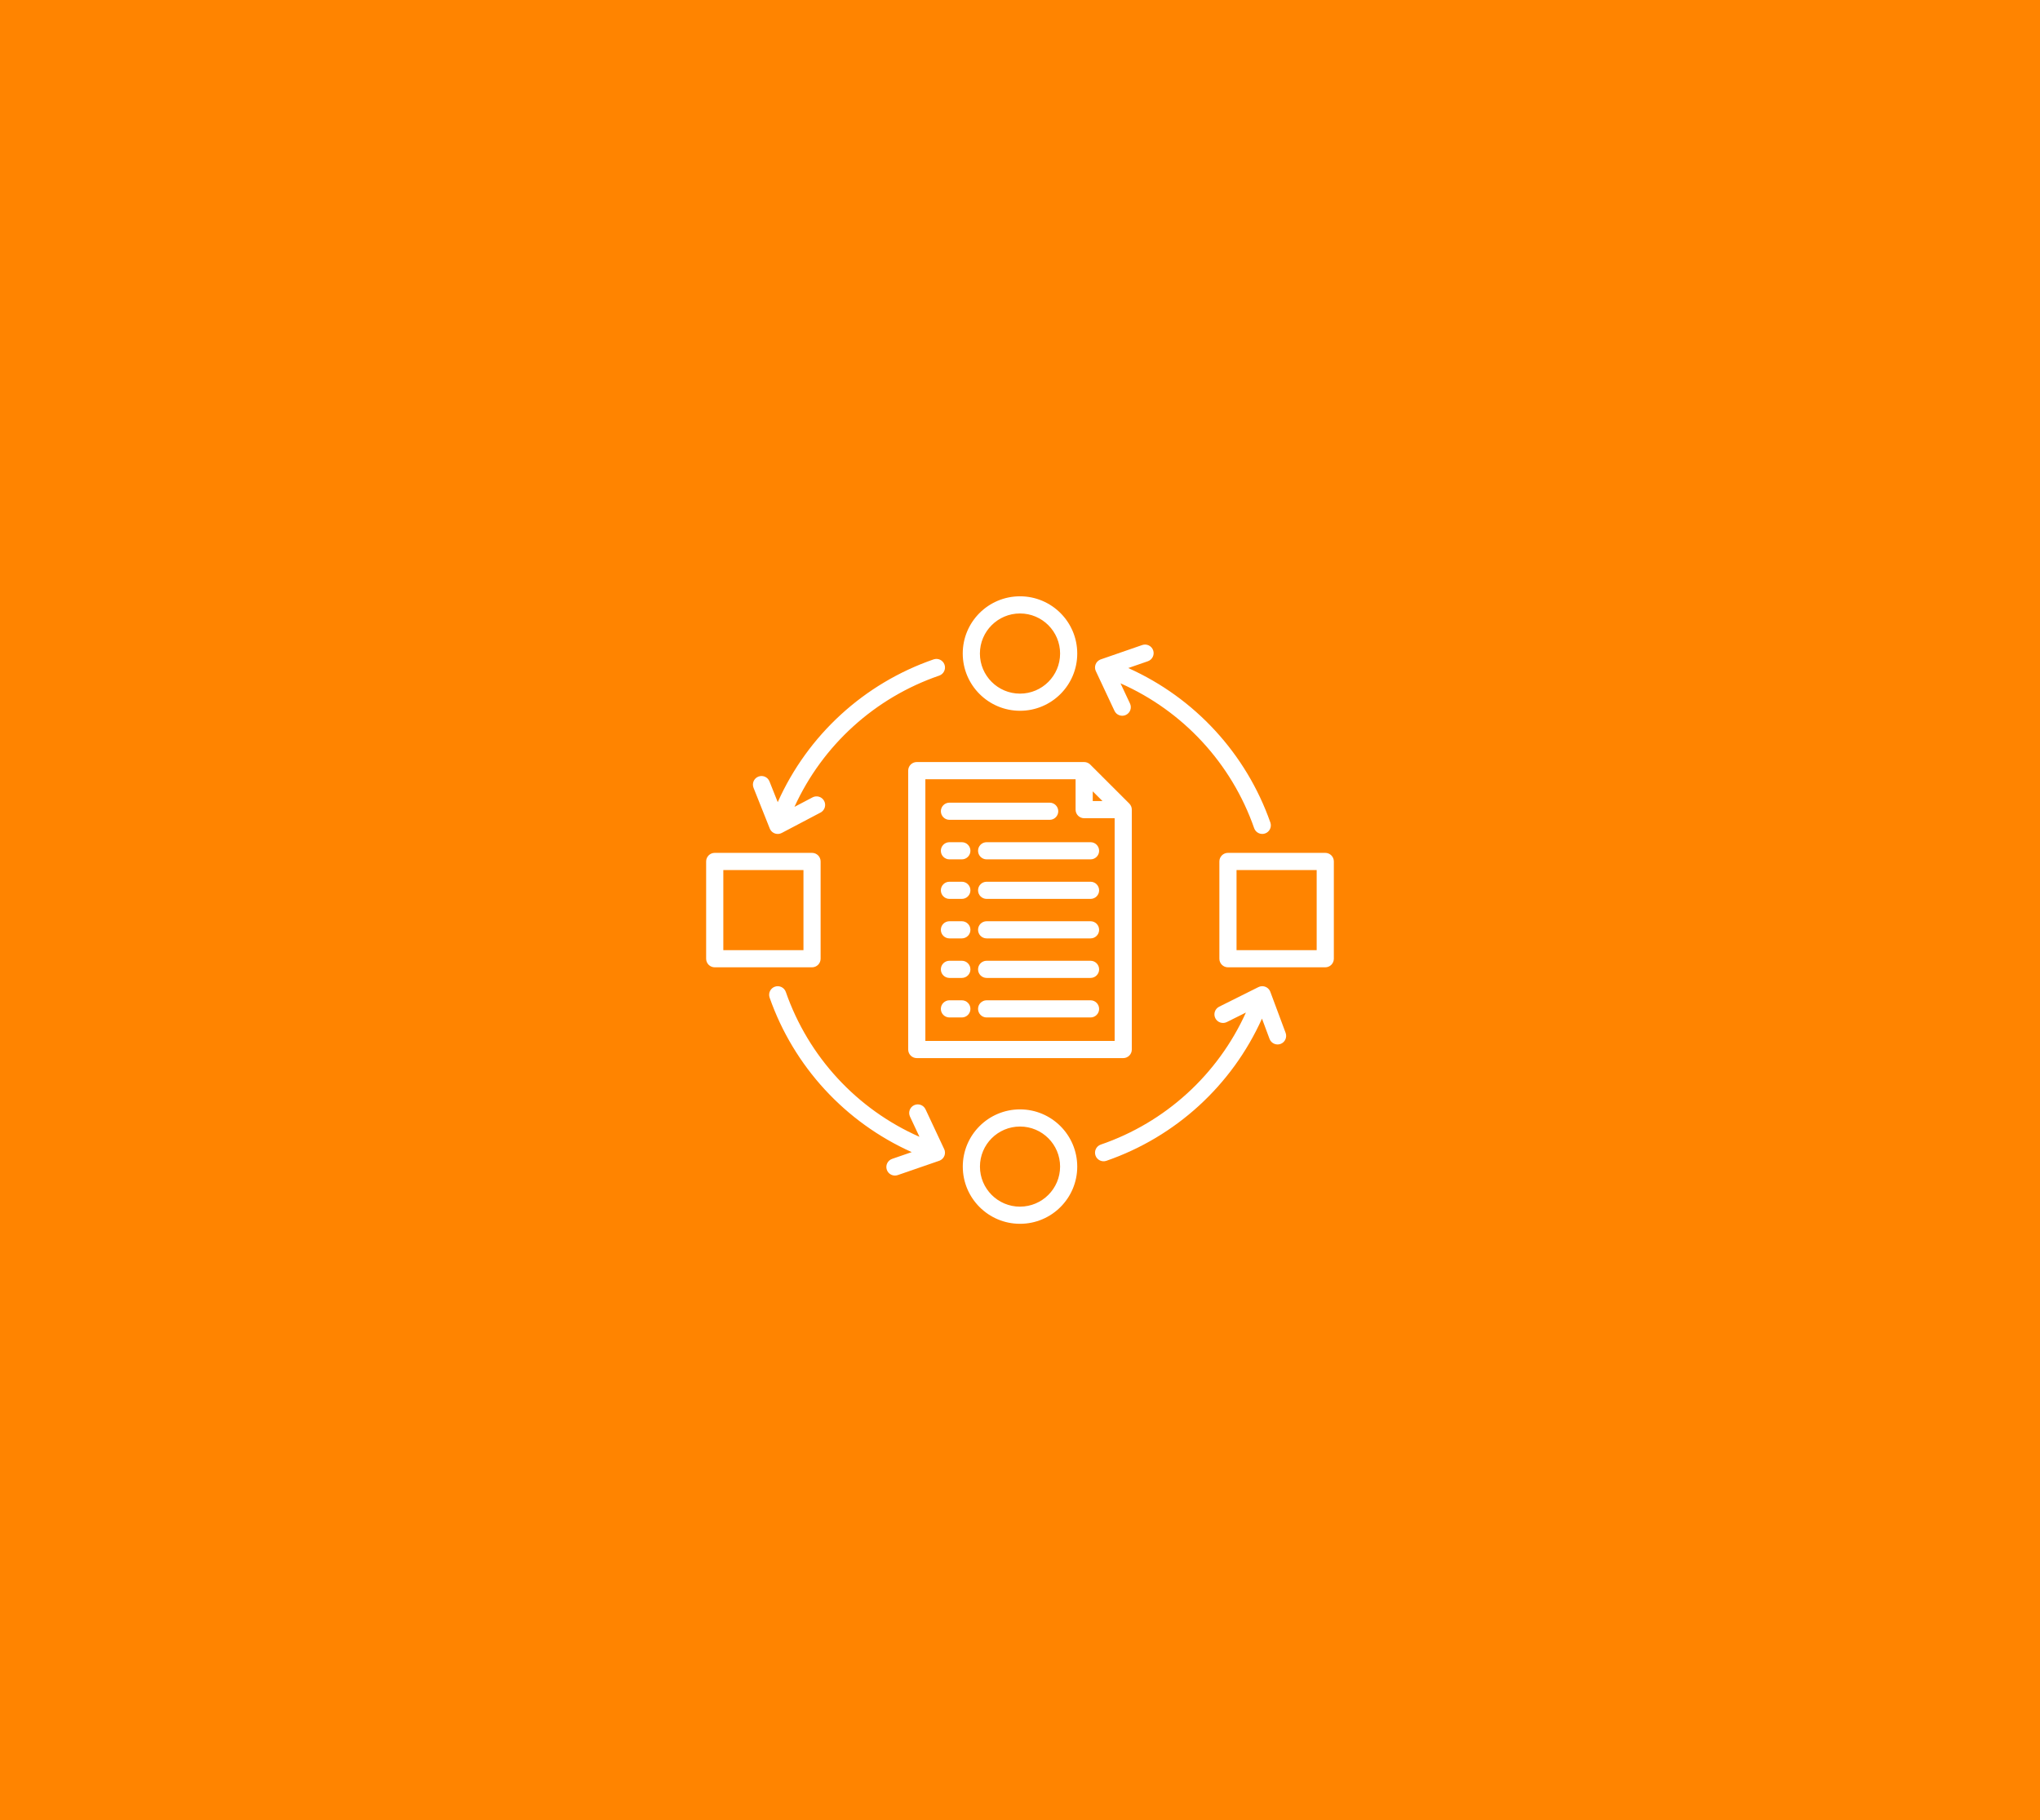 <?xml version="1.0" encoding="UTF-8"?>
<svg id="Capa_1" data-name="Capa 1" xmlns="http://www.w3.org/2000/svg" viewBox="0 0 1300 1160.2">
  <defs>
    <style>
      .cls-1 {
        fill: #fff;
      }

      .cls-2 {
        fill: #ff8400;
      }
    </style>
  </defs>
  <rect class="cls-2" width="1300" height="1160.2"/>
  <path id="sistema_control_interno" data-name="sistema control interno" class="cls-1" d="M650.01,453.07c20.15,0,36.48-16.35,36.47-36.5,0-20.15-16.35-36.48-36.5-36.47-20.14,0-36.47,16.33-36.47,36.47.02,20.15,16.35,36.48,36.5,36.5ZM650.01,391.04c14.11,0,25.54,11.45,25.54,25.56,0,14.11-11.45,25.54-25.56,25.54-14.11,0-25.54-11.45-25.54-25.56h0c.01-14.11,11.45-25.54,25.56-25.54h0ZM522.94,611.12v-62.01c0-3.02-2.45-5.47-5.47-5.47h-62.01c-3.02,0-5.47,2.45-5.47,5.47v62.01c0,3.02,2.45,5.47,5.47,5.47h62.01c3.02,0,5.47-2.45,5.47-5.47,0,0,0,0,0,0ZM512.01,605.65h-51.07v-51.07h51.07v51.07ZM844.53,543.64h-62.01c-3.02,0-5.47,2.45-5.47,5.47v62.01c0,3.02,2.45,5.47,5.47,5.47h62.01c3.02,0,5.47-2.45,5.47-5.47v-62.01c0-3.02-2.45-5.47-5.47-5.47h0ZM839.06,605.65h-51.07v-51.07h51.07v51.07ZM650.01,707.15c-20.14,0-36.47,16.33-36.47,36.47,0,20.14,16.33,36.47,36.47,36.47,20.14,0,36.47-16.33,36.47-36.47-.03-20.13-16.34-36.45-36.47-36.47ZM650.01,769.16c-14.1,0-25.53-11.43-25.53-25.54,0-14.1,11.43-25.53,25.54-25.53,14.1,0,25.53,11.43,25.53,25.53-.02,14.09-11.44,25.51-25.54,25.53h0ZM698.32,427.8c-1.28-2.73-.11-5.99,2.63-7.27.17-.08.35-.15.53-.22l26.42-9.15c2.85-.99,5.97.53,6.96,3.38.99,2.85-.53,5.97-3.38,6.96l-12.5,4.33c42.42,19.01,75.16,54.61,90.57,98.47,1,2.85-.5,5.97-3.36,6.97-2.85,1-5.97-.5-6.97-3.36-14.39-41.23-45.22-74.66-85.16-92.32l6.04,12.87c1.28,2.73.11,5.99-2.63,7.27-2.73,1.28-5.99.11-7.27-2.63h0l-11.87-25.31ZM480.19,502.15c-1.12-2.81.25-5.99,3.06-7.11,2.81-1.12,5.99.25,7.11,3.06l5.26,13.22c19.1-42.77,55.06-75.71,99.33-91.01,2.86-.98,5.97.53,6.96,3.39.98,2.86-.53,5.97-3.39,6.96-40.93,14.04-74.29,44.29-92.25,83.67l11.54-6.07c2.67-1.41,5.98-.38,7.39,2.29,1.41,2.67.38,5.98-2.29,7.39l-24.74,13.02c-2.67,1.41-5.98.38-7.39-2.29-.09-.17-.17-.35-.24-.53l-10.35-25.98ZM819.27,658.39c1.05,2.83-.38,5.98-3.21,7.04-2.83,1.05-5.98-.38-7.04-3.21h0l-4.82-12.93c-19.15,42.59-55.02,75.38-99.15,90.64-2.86.98-5.97-.53-6.95-3.39s.53-5.97,3.39-6.95c41.11-14.1,74.56-44.56,92.47-84.16l-12.15,6.06c-2.7,1.35-5.99.25-7.34-2.45-1.35-2.7-.25-5.99,2.45-7.34l25.02-12.49c2.7-1.35,5.99-.25,7.34,2.45.09.17.16.35.23.53l9.76,26.2ZM601.68,732.43c1.28,2.73.11,5.99-2.63,7.27-.18.08-.35.15-.54.22l-26.42,9.12c-2.86.99-5.97-.53-6.96-3.38-.99-2.86.53-5.97,3.38-6.96l12.49-4.31c-42.42-19.01-75.17-54.62-90.56-98.48-1-2.85.51-5.97,3.36-6.97,2.85-1,5.97.51,6.97,3.36,14.36,41.26,45.2,74.7,85.17,92.34l-6.04-12.89c-1.28-2.74-.1-5.99,2.63-7.27,2.74-1.28,5.99-.1,7.27,2.63l11.87,25.33ZM578.75,491.22v177.78c0,3.02,2.45,5.47,5.47,5.47h131.56c3.02,0,5.47-2.45,5.47-5.47h0v-152.91c0-1.45-.58-2.84-1.6-3.87l-24.89-24.87c-1.03-1.02-2.42-1.6-3.87-1.6h-106.67c-3.02,0-5.47,2.45-5.47,5.47h0s0,0,0,0ZM696.36,504.42l6.21,6.2h-6.21v-6.2ZM589.69,496.69h95.73v19.4c0,3.02,2.45,5.47,5.47,5.47h19.42v141.97h-120.62v-166.84ZM618.41,617.89c0,3.02-2.45,5.47-5.47,5.47h-7.91c-3.02,0-5.47-2.45-5.47-5.47s2.45-5.47,5.47-5.47h7.91c3.02,0,5.47,2.45,5.47,5.47h0s0,0,0,0ZM618.41,643.09c0,3.02-2.45,5.47-5.47,5.47h-7.91c-3.02,0-5.47-2.45-5.47-5.47s2.45-5.47,5.47-5.47h7.91c3.02,0,5.47,2.45,5.47,5.47h0s0,0,0,0ZM599.57,517.11c0-3.02,2.45-5.47,5.47-5.47h63.87c3.02,0,5.47,2.45,5.47,5.47s-2.45,5.47-5.47,5.47h-63.86c-3.02,0-5.47-2.45-5.47-5.47h0ZM618.41,592.69c0,3.02-2.45,5.47-5.47,5.47h-7.91c-3.02,0-5.47-2.45-5.47-5.47s2.45-5.47,5.47-5.47h7.91c3.02,0,5.47,2.45,5.47,5.47h0s0,0,0,0ZM700.43,542.31c0,3.02-2.45,5.47-5.47,5.47h-66.22c-3.02,0-5.47-2.45-5.47-5.47s2.45-5.47,5.47-5.47h66.21c3.02,0,5.47,2.45,5.47,5.47h0ZM700.43,592.69c0,3.02-2.45,5.47-5.47,5.47h-66.22c-3.02,0-5.47-2.45-5.47-5.47s2.45-5.47,5.47-5.47h66.21c3.02,0,5.47,2.45,5.47,5.47h0ZM700.43,617.89c0,3.02-2.45,5.47-5.47,5.47h-66.22c-3.02,0-5.47-2.45-5.47-5.47s2.45-5.47,5.47-5.47h66.21c3.02,0,5.47,2.45,5.47,5.47h0ZM700.43,567.51c0,3.02-2.45,5.47-5.47,5.47h-66.22c-3.02,0-5.47-2.45-5.47-5.47s2.45-5.47,5.47-5.47h66.21c3.02,0,5.47,2.45,5.47,5.47h0ZM618.41,542.31c0,3.02-2.45,5.47-5.47,5.47h-7.91c-3.02,0-5.47-2.45-5.47-5.47s2.45-5.47,5.47-5.47h7.91c3.02,0,5.47,2.45,5.47,5.47h0s0,0,0,0ZM618.41,567.51c0,3.02-2.45,5.47-5.47,5.47h-7.91c-3.02,0-5.47-2.45-5.47-5.47s2.45-5.47,5.47-5.47h7.91c3.02,0,5.47,2.45,5.47,5.47h0s0,0,0,0ZM700.43,643.09c0,3.02-2.45,5.47-5.47,5.47h-66.22c-3.02,0-5.47-2.45-5.47-5.47s2.45-5.47,5.47-5.47h66.21c3.02,0,5.47,2.45,5.47,5.47h0Z"/>
</svg>